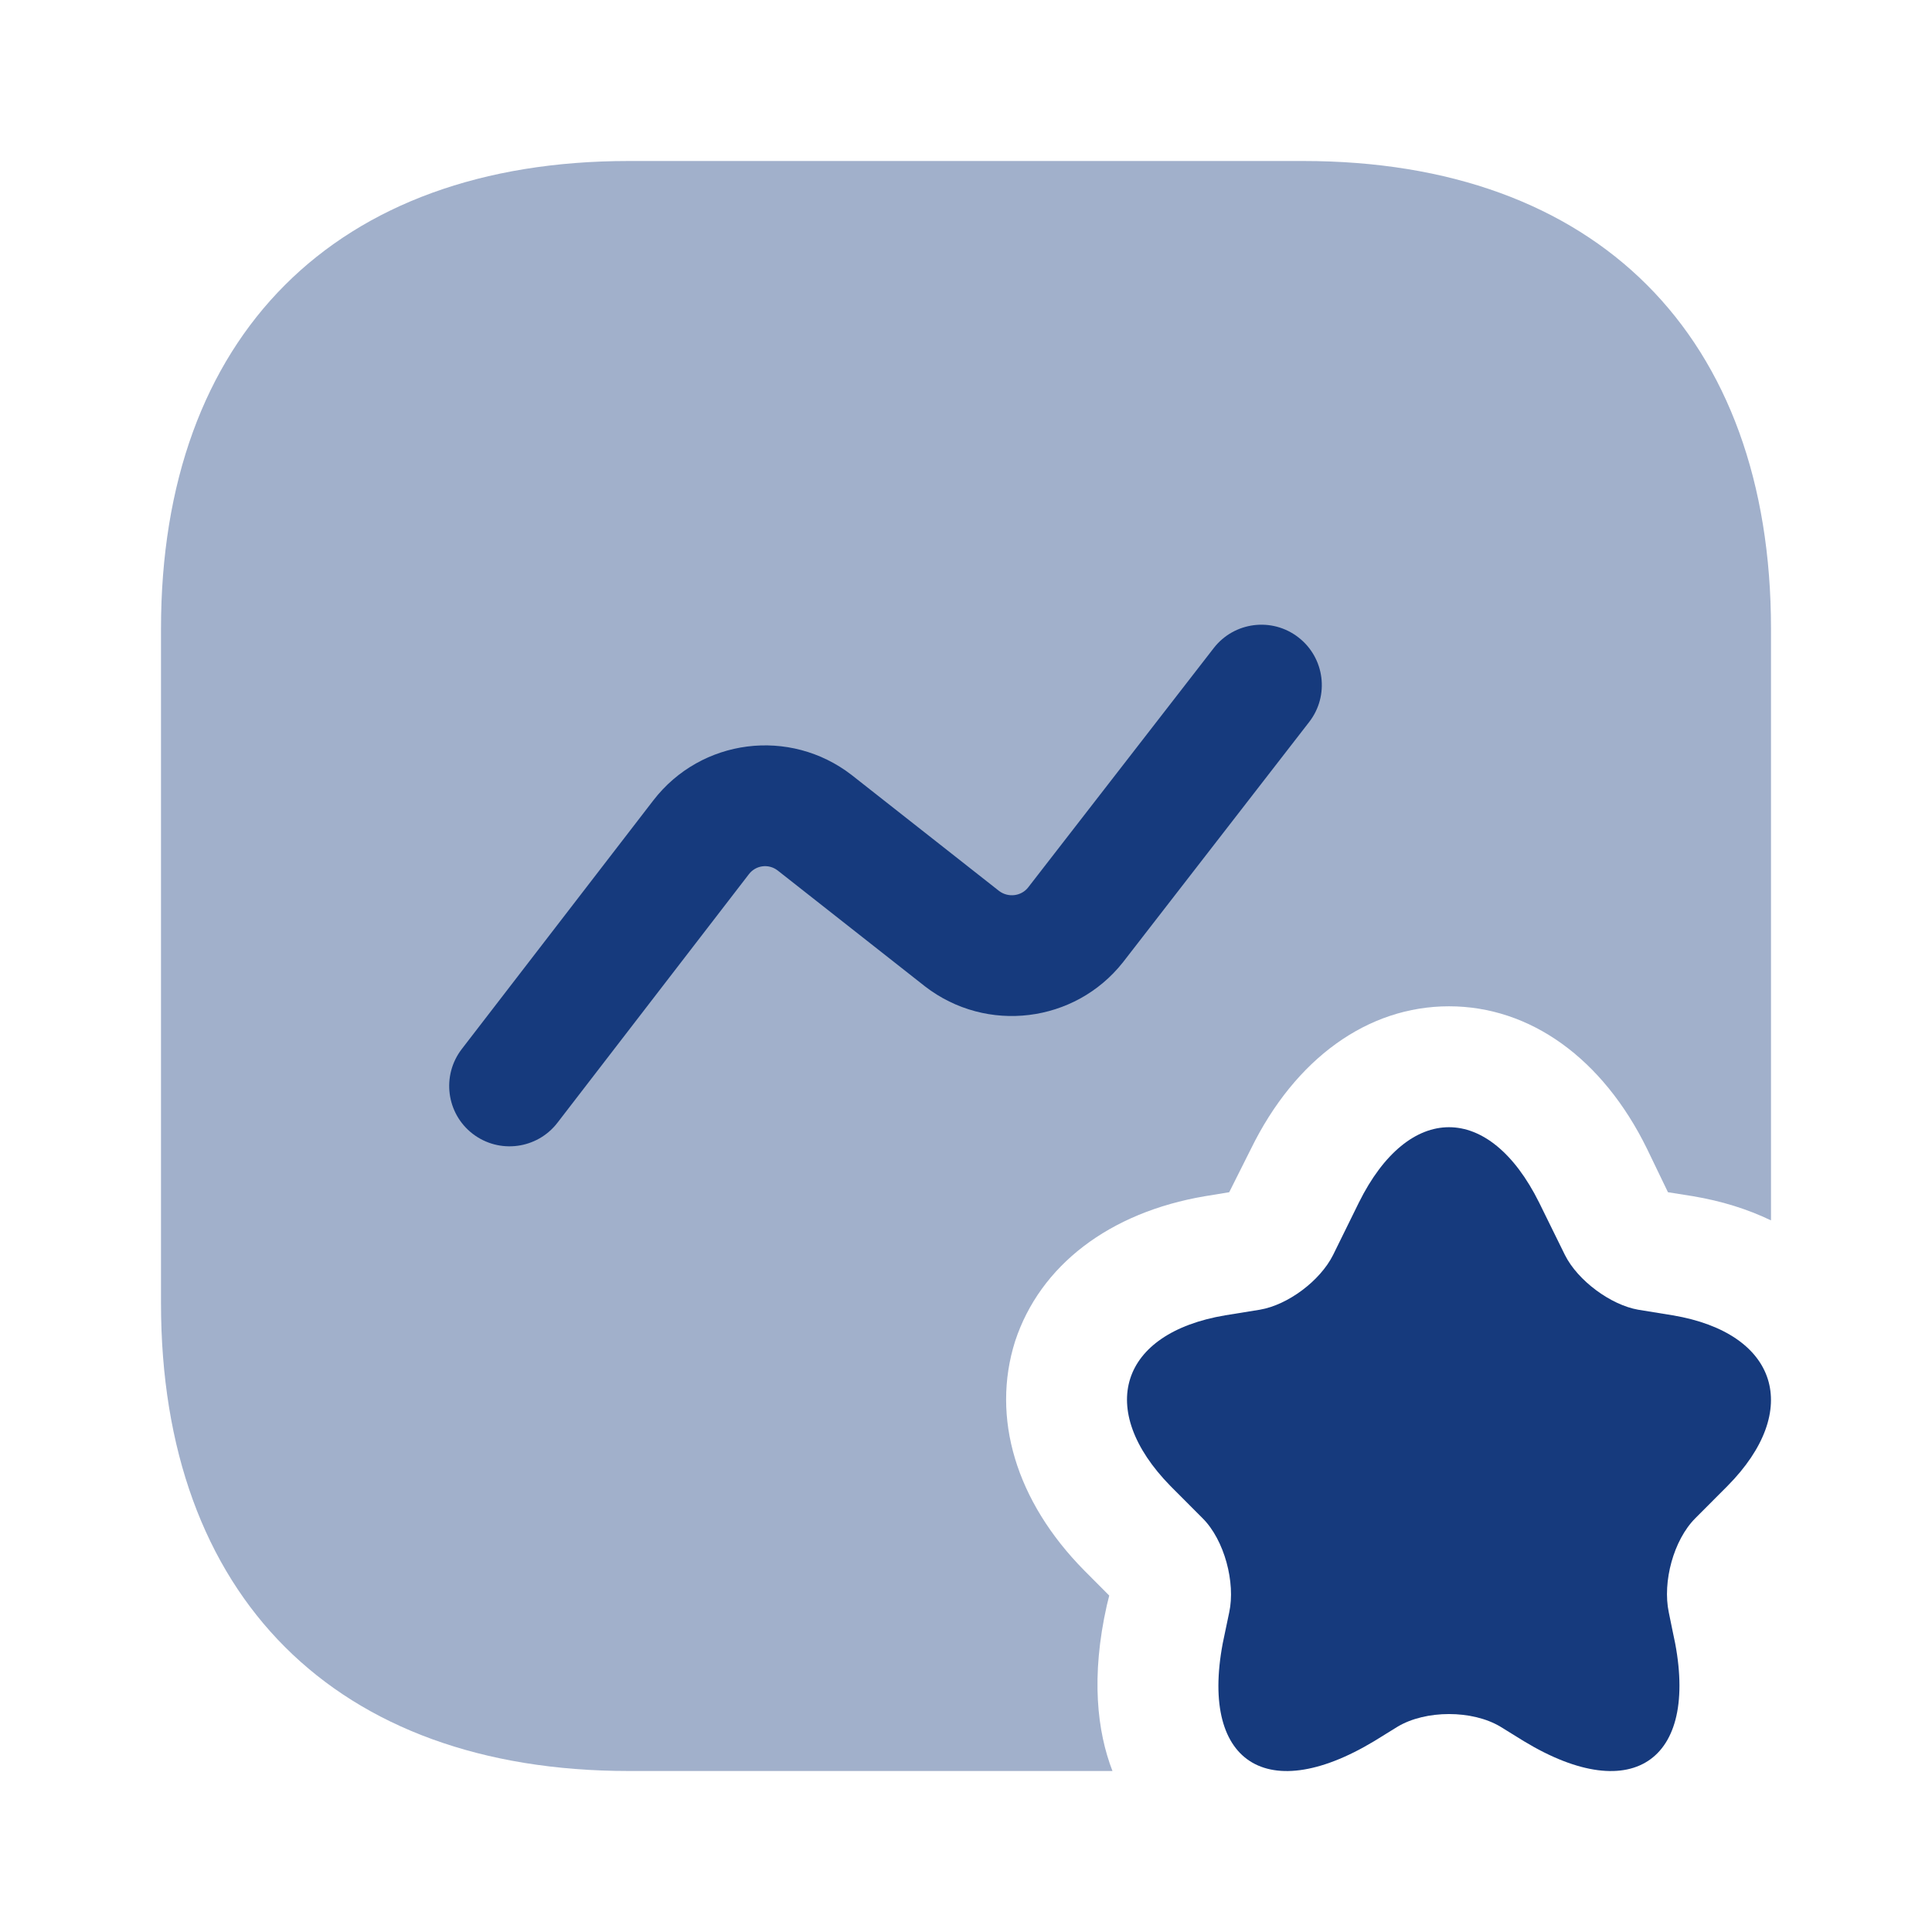 <svg width="21" height="21" viewBox="0 0 21 21" fill="none" xmlns="http://www.w3.org/2000/svg">
<path opacity="0.4" d="M19.25 6.834V13.265C18.996 13.143 18.716 13.055 18.401 13.002L18.13 12.959L17.902 12.486C17.421 11.506 16.634 10.938 15.75 10.938C14.866 10.938 14.079 11.506 13.598 12.486L13.361 12.959L13.099 13.002C12.057 13.178 11.305 13.755 11.034 14.578C10.771 15.409 11.043 16.319 11.786 17.071L12.057 17.343L12.031 17.448C11.856 18.226 11.926 18.821 12.092 19.25H6.834C3.649 19.25 1.75 17.351 1.75 14.166V6.834C1.75 3.649 3.649 1.75 6.834 1.75H14.166C17.351 1.75 19.25 3.649 19.25 6.834Z" fill="#163A7D"/>
<path d="M16.73 13.072L17.01 13.641C17.15 13.921 17.509 14.184 17.806 14.236L18.182 14.297C19.329 14.49 19.591 15.33 18.777 16.152L18.427 16.503C18.191 16.739 18.069 17.194 18.139 17.526L18.182 17.736C18.497 19.119 17.762 19.652 16.564 18.926L16.31 18.769C16.004 18.585 15.496 18.585 15.19 18.769L14.936 18.926C13.729 19.652 13.002 19.119 13.317 17.736L13.361 17.526C13.431 17.203 13.309 16.739 13.072 16.503L12.722 16.152C11.909 15.321 12.171 14.49 13.317 14.297L13.694 14.236C14 14.184 14.35 13.921 14.49 13.641L14.77 13.072C15.312 11.979 16.187 11.979 16.73 13.072Z" fill="#163A7D"/>
<path fill-rule="evenodd" clip-rule="evenodd" d="M14.113 6.928C14.4 7.15 14.452 7.562 14.23 7.848L12.205 10.461C11.684 11.119 10.725 11.239 10.055 10.722L10.05 10.718L8.452 9.461C8.354 9.386 8.216 9.404 8.141 9.501C8.141 9.501 8.141 9.501 8.141 9.501L6.059 12.204C5.838 12.491 5.426 12.545 5.138 12.324C4.851 12.103 4.798 11.691 5.019 11.403L7.102 8.699C7.622 8.026 8.585 7.905 9.256 8.423L9.261 8.427L10.859 9.684C10.959 9.76 11.1 9.741 11.174 9.648L13.193 7.044C13.415 6.758 13.827 6.706 14.113 6.928Z" fill="#163A7D"/>
</svg>
